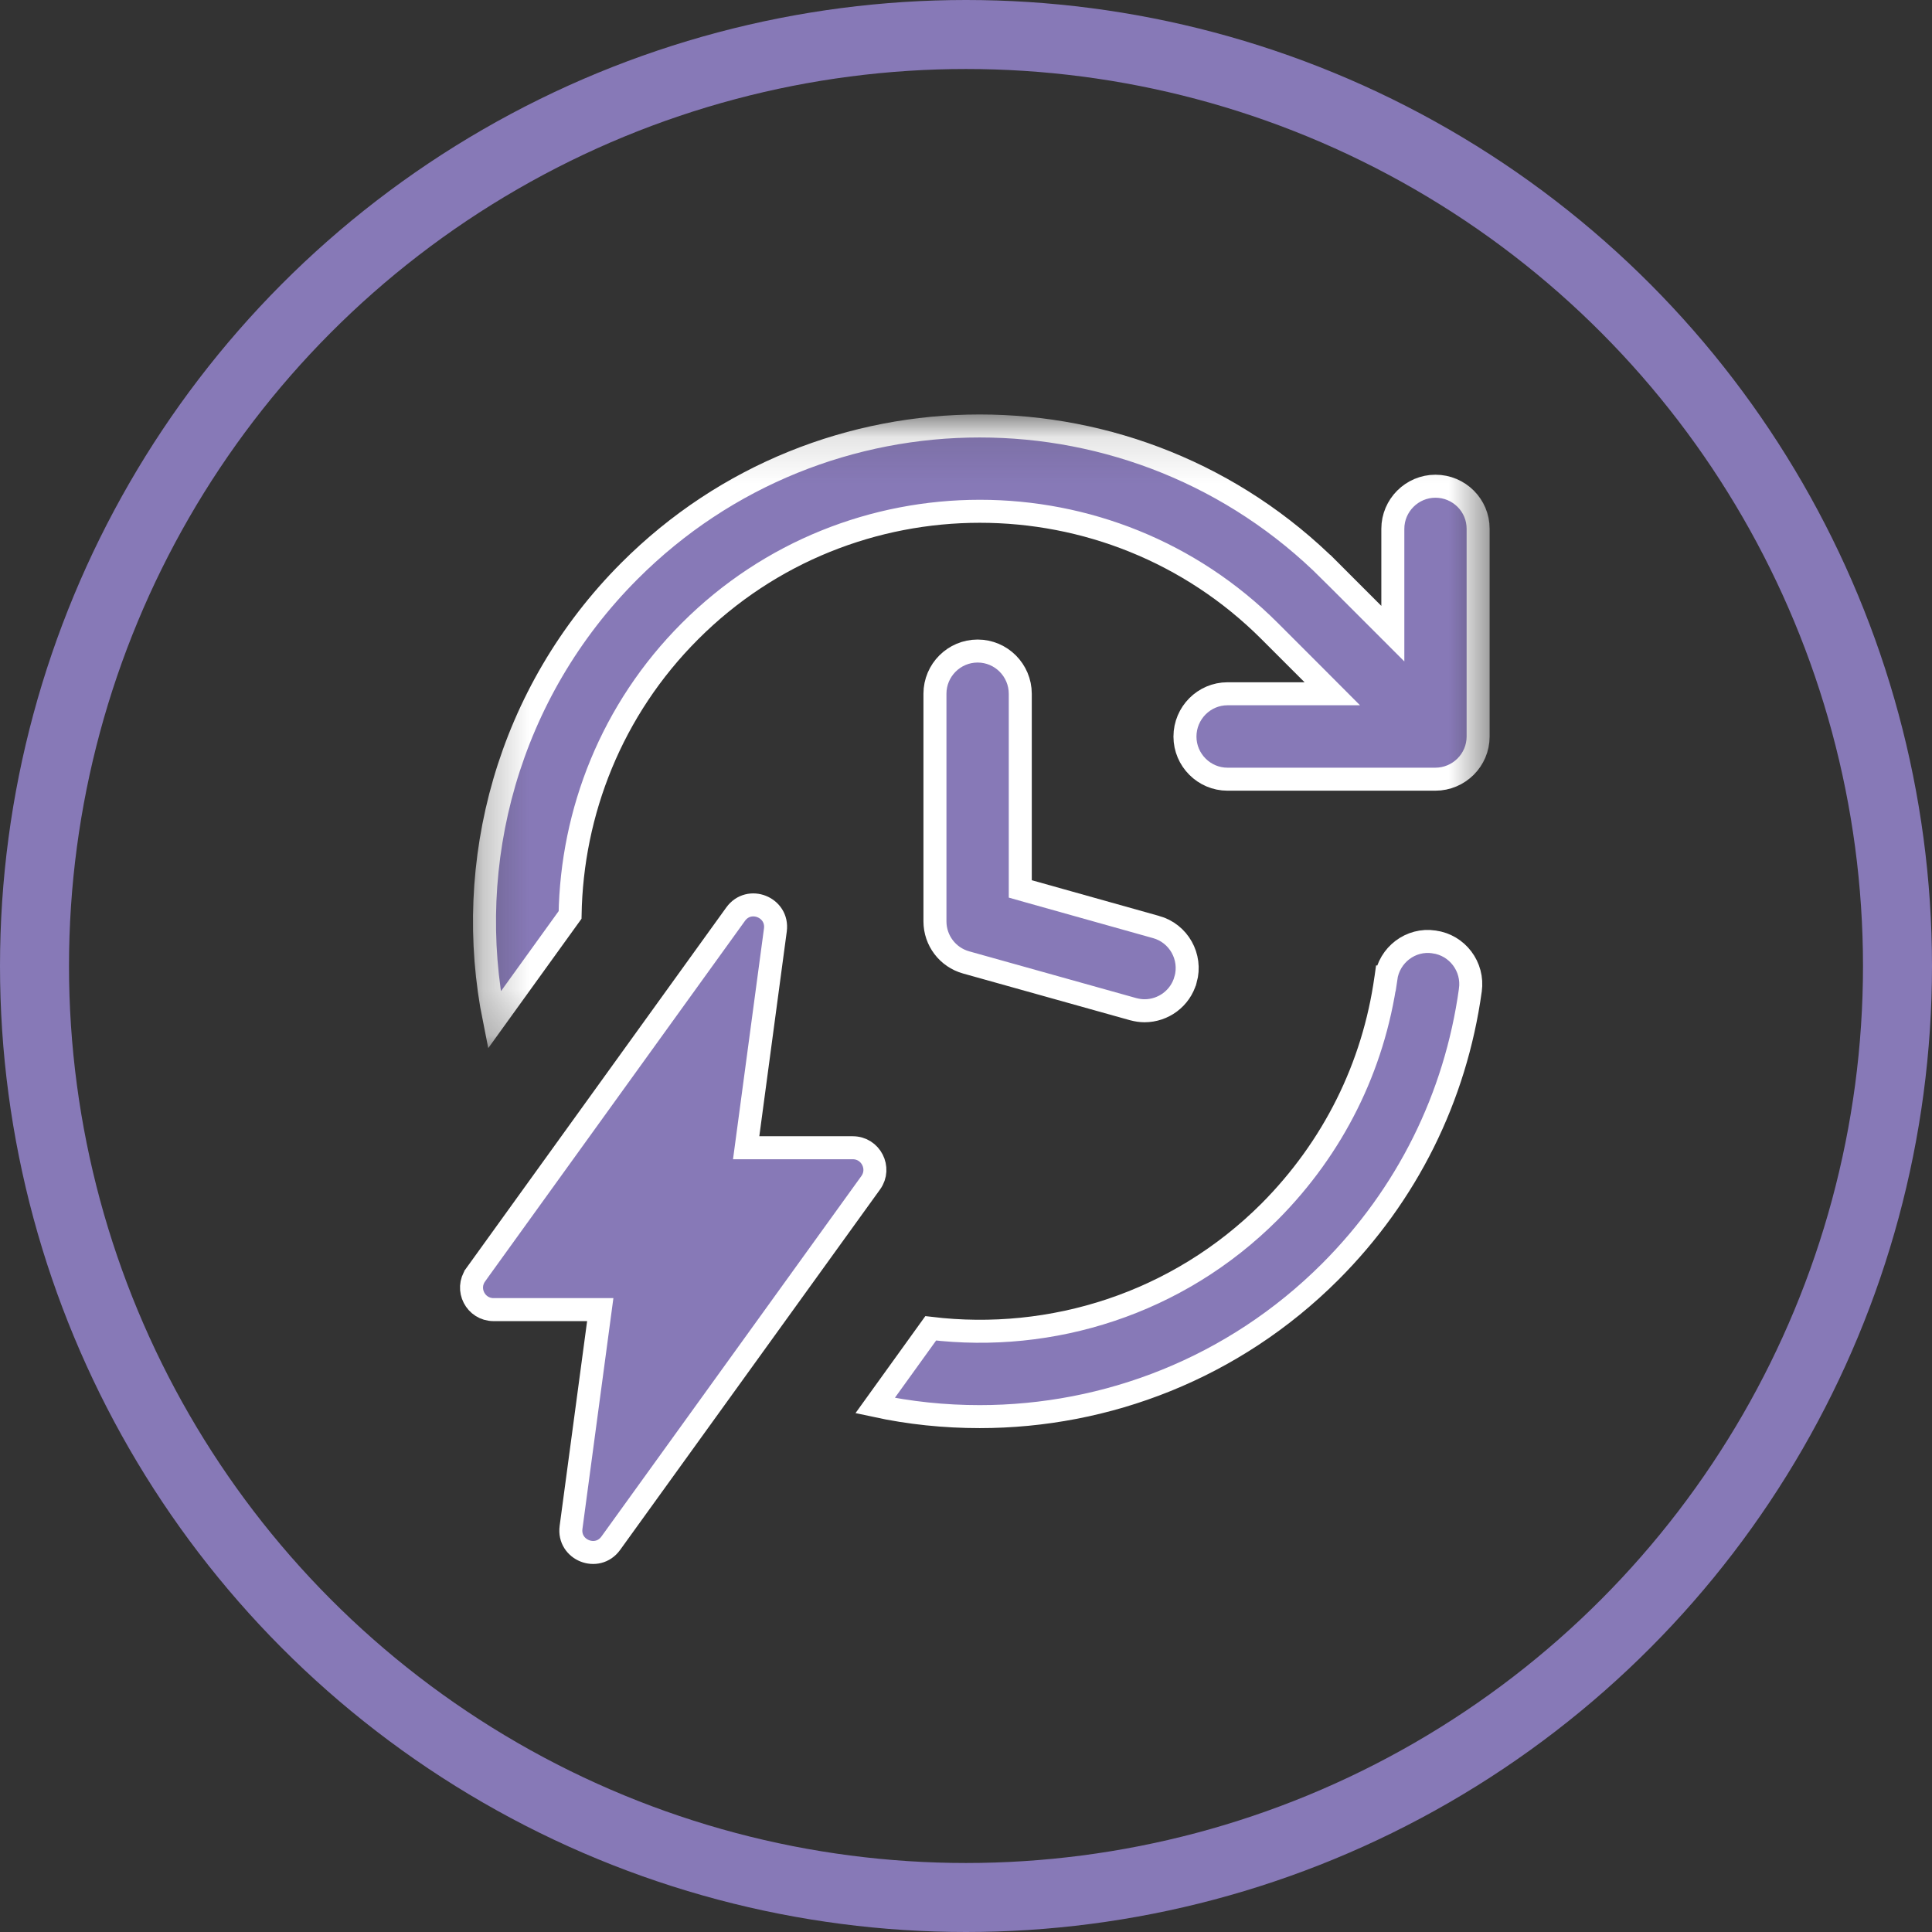 <svg width="42" height="42" viewBox="0 0 42 42" fill="none" xmlns="http://www.w3.org/2000/svg">
<rect x="0" y="0" width="42" height="42" fill="#333333" stroke="none"/>
<path d="M31.172 20.476L31.172 20.476L31.176 20.477C31.68 20.545 32.037 21.015 31.964 21.525L31.964 21.526C31.64 23.858 30.587 25.975 28.917 27.647C26.815 29.747 24.055 30.796 21.298 30.796C20.533 30.796 19.772 30.718 19.024 30.556L20.233 28.877C22.859 29.191 25.596 28.346 27.603 26.338L27.604 26.337C28.982 24.95 29.857 23.198 30.127 21.269L29.88 21.234L30.127 21.269C30.2 20.753 30.672 20.401 31.172 20.476Z" fill="#8779B7" stroke="white" stroke-width="0.5"/>
<mask id="mask0_308_51" style="mask-type:luminance" maskUnits="userSpaceOnUse" x="10" y="9" width="23" height="14">
<path d="M10.519 9.25H32.137V22.53H10.519V9.25Z" fill="white" stroke="white" stroke-width="0.5"/>
</mask>
<g mask="url(#mask0_308_51)">
<path d="M29.852 13.348L30.279 13.775V13.172V11.496C30.279 10.987 30.696 10.57 31.205 10.57C31.72 10.57 32.135 10.988 32.133 11.495V11.496V16.013C32.133 16.521 31.717 16.939 31.202 16.939H26.685C26.176 16.939 25.76 16.522 25.76 16.013C25.76 15.498 26.177 15.082 26.685 15.082H28.36H28.963L28.537 14.655L27.603 13.721L27.603 13.721C24.13 10.246 18.473 10.246 15 13.721C13.296 15.425 12.431 17.652 12.393 19.89L10.746 22.175C10.056 18.756 11.039 15.06 13.684 12.412L13.684 12.412C17.88 8.209 24.715 8.209 28.919 12.415L29.096 12.238L28.919 12.415L29.852 13.348Z" fill="#8779B7" stroke="white" stroke-width="0.5"/>
</g>
<path d="M25.774 21.295L25.773 21.296C25.66 21.705 25.288 21.973 24.881 21.973C24.802 21.973 24.719 21.961 24.629 21.937L21.002 20.922C21.002 20.922 21.002 20.922 21.002 20.922C20.602 20.81 20.325 20.446 20.325 20.029V15.081C20.325 14.57 20.741 14.153 21.253 14.153C21.763 14.153 22.18 14.569 22.18 15.084V19.135V19.324L22.363 19.376L25.129 20.152L25.13 20.152C25.624 20.288 25.912 20.802 25.774 21.295Z" fill="#8779B7" stroke="white" stroke-width="0.5"/>
<path d="M16.259 24.668L16.221 24.951H16.507H18.539C18.93 24.951 19.156 25.394 18.93 25.71C18.93 25.71 18.93 25.71 18.93 25.71L13.278 33.548C12.986 33.953 12.348 33.7 12.414 33.204C12.414 33.204 12.414 33.204 12.414 33.204L13.011 28.754L13.049 28.47H12.763H10.73C10.34 28.47 10.113 28.03 10.342 27.712C10.342 27.712 10.342 27.711 10.342 27.711L15.992 19.873C16.284 19.468 16.922 19.722 16.856 20.217L16.259 24.668Z" fill="#8779B7" stroke="white" stroke-width="0.5"/>
<circle cx="21" cy="21" r="20.25" stroke="#8779B7" stroke-width="1.5"/>
</svg>
